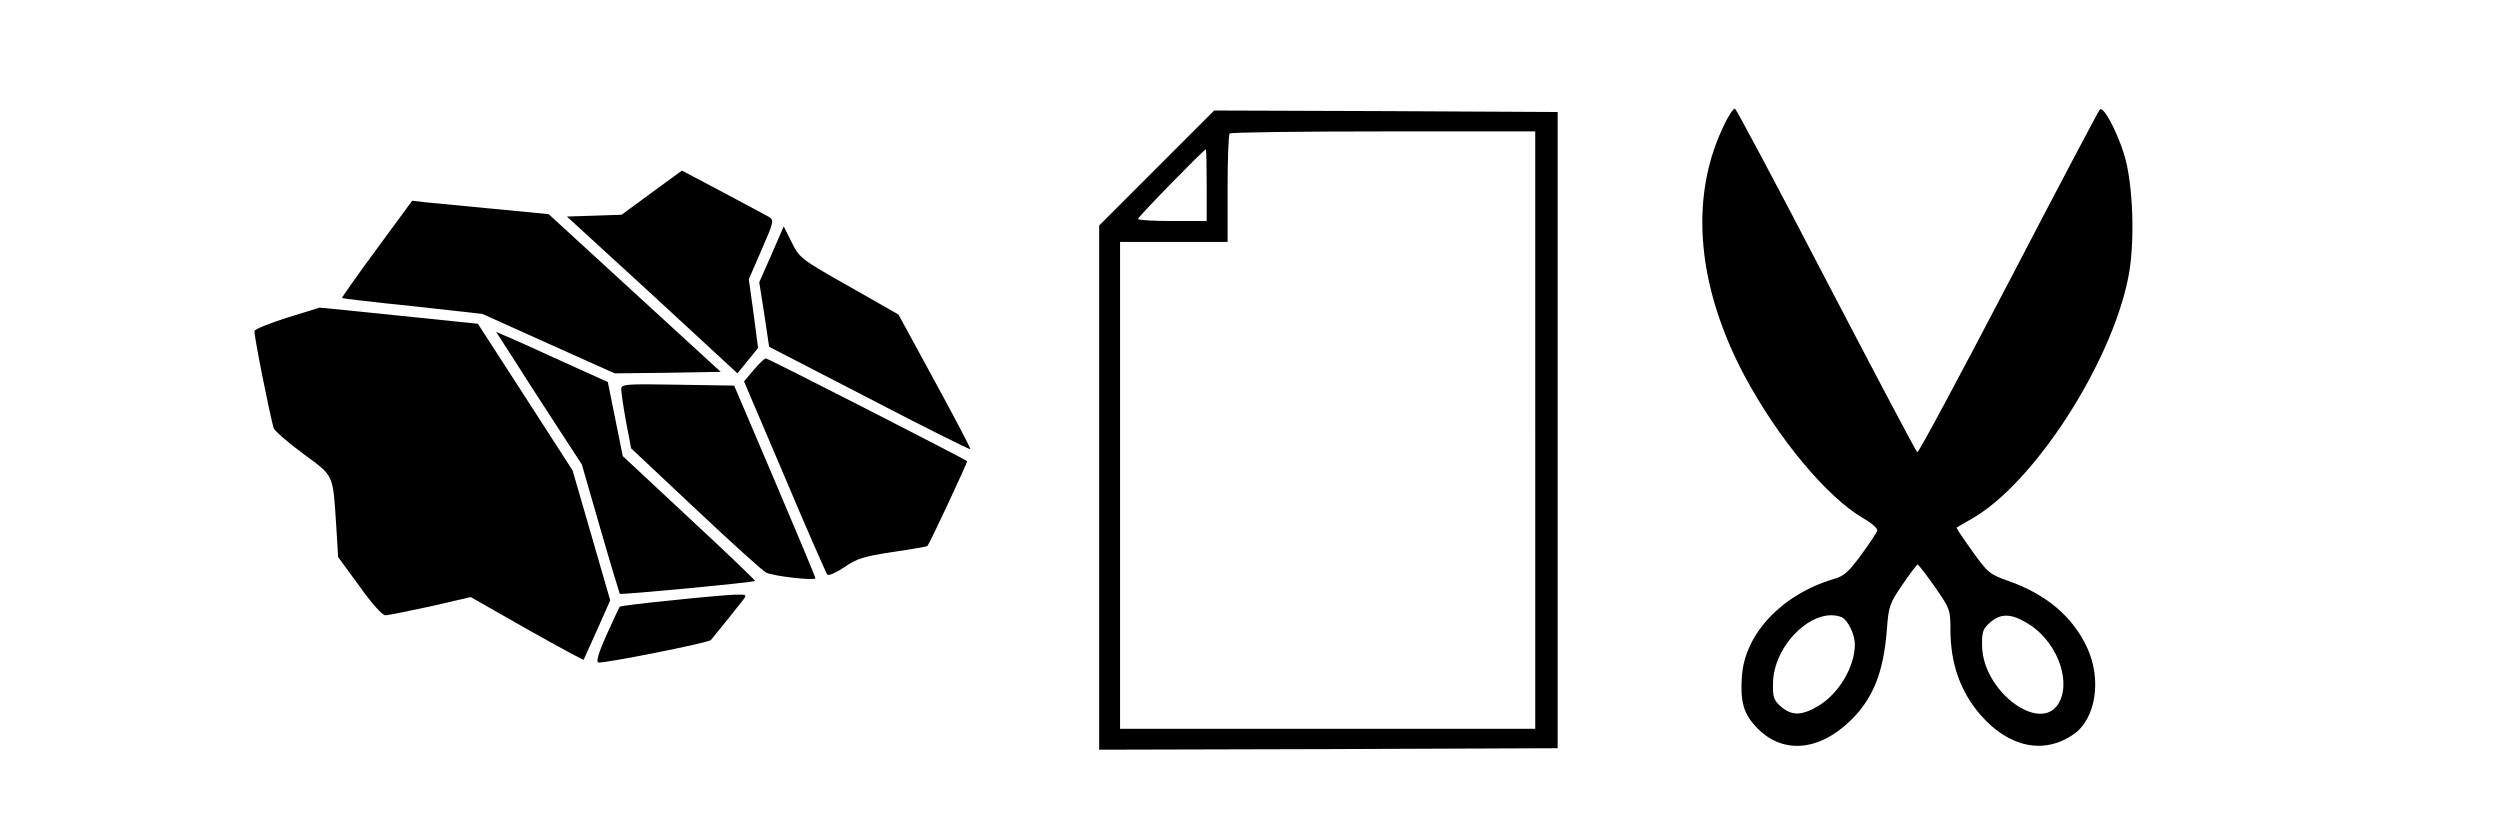 <?xml version="1.0" standalone="no"?>
<!DOCTYPE svg PUBLIC "-//W3C//DTD SVG 20010904//EN"
 "http://www.w3.org/TR/2001/REC-SVG-20010904/DTD/svg10.dtd">
<svg version="1.0" xmlns="http://www.w3.org/2000/svg"
 width="837pt" height="281pt" viewBox="0 0 837 281"
 preserveAspectRatio="xMidYMid meet">

<g transform="translate(0,281) scale(0.1,-0.1)"
fill="#000000" stroke="none">
<path d="M5766 2378 c-110 -237 -83 -530 75 -827 112 -209 276 -406 397 -476
28 -16 50 -35 47 -42 -2 -6 -26 -43 -54 -81 -42 -57 -57 -71 -93 -81 -171 -51
-295 -181 -306 -323 -6 -83 4 -124 44 -168 87 -97 213 -88 323 21 73 73 107
159 118 299 6 80 9 89 52 152 25 37 48 67 51 68 3 0 29 -34 58 -75 50 -72 52
-77 52 -142 0 -116 34 -210 102 -288 95 -108 212 -132 311 -63 74 52 94 183
45 289 -48 104 -136 179 -264 224 -62 22 -69 27 -121 100 -30 42 -54 77 -52
79 2 1 26 15 52 30 206 118 464 516 522 805 24 116 17 318 -14 416 -26 81 -69
161 -81 148 -4 -4 -142 -265 -306 -580 -164 -314 -301 -570 -305 -567 -4 2
-140 260 -304 574 -163 314 -301 573 -306 576 -5 3 -25 -27 -43 -68z m399
-1634 c21 -9 45 -56 45 -92 0 -75 -55 -167 -125 -207 -53 -31 -86 -32 -122 -1
-24 21 -28 31 -27 78 1 128 135 258 229 222z m620 -19 c97 -56 150 -187 110
-265 -58 -112 -257 33 -259 188 -1 47 3 57 27 78 36 31 69 30 122 -1z"/>
<path d="M3872 2247 l-192 -192 0 -878 0 -877 768 2 767 3 0 1065 0 1065 -575
3 -575 2 -193 -193z m1268 -877 l0 -1000 -695 0 -695 0 0 815 0 815 180 0 180
0 0 178 c0 98 3 182 7 185 3 4 235 7 515 7 l508 0 0 -1000z m-1100 820 l0
-120 -115 0 c-63 0 -115 3 -115 7 0 7 221 233 227 233 2 0 3 -54 3 -120z"/>
<path d="M2182 2165 l-101 -74 -91 -3 -92 -3 286 -262 285 -263 35 43 34 42
-15 115 -16 115 43 99 c41 94 42 99 24 110 -10 6 -80 43 -155 83 l-136 72
-101 -74z"/>
<path d="M1261 1976 c-65 -88 -117 -162 -116 -164 1 -1 107 -14 236 -27 l234
-26 222 -100 221 -99 178 2 177 3 -288 264 -288 264 -186 18 c-102 10 -205 20
-229 22 l-42 5 -119 -162z"/>
<path d="M2583 1958 l-41 -93 17 -108 16 -108 335 -173 c184 -96 337 -172 339
-170 2 1 -52 104 -119 227 l-122 224 -165 94 c-161 91 -166 95 -192 147 l-27
54 -41 -94z"/>
<path d="M960 1746 c-57 -18 -106 -38 -108 -44 -3 -9 48 -266 64 -325 3 -9 47
-48 99 -86 105 -78 99 -64 111 -246 l6 -100 71 -97 c41 -58 77 -98 87 -98 10
0 78 14 152 30 l134 31 188 -107 c103 -58 188 -104 190 -103 1 2 22 48 46 102
l43 97 -63 218 -63 217 -158 245 -159 246 -262 27 c-145 15 -265 27 -268 27
-3 -1 -52 -16 -110 -34z"/>
<path d="M1717 1612 c30 -48 95 -148 143 -222 l88 -135 62 -215 c34 -118 64
-216 65 -218 4 -4 449 38 453 43 2 1 -97 96 -220 210 l-223 208 -25 124 -25
124 -155 70 c-85 39 -169 77 -187 84 l-32 14 56 -87z"/>
<path d="M2523 1571 l-32 -38 136 -319 c74 -176 139 -323 143 -328 5 -4 30 7
57 25 41 29 65 36 162 51 62 9 115 18 116 20 7 7 135 281 133 284 -9 8 -666
344 -674 344 -5 0 -23 -18 -41 -39z"/>
<path d="M2080 1506 c0 -10 7 -58 16 -108 l17 -89 216 -203 c119 -112 225
-208 236 -213 23 -12 165 -28 165 -19 0 4 -61 150 -136 326 l-136 319 -189 3
c-179 3 -189 2 -189 -16z"/>
<path d="M2248 800 c-93 -9 -170 -19 -173 -21 -2 -3 -22 -45 -44 -94 -27 -60
-36 -91 -28 -93 18 -4 369 66 377 75 20 24 98 121 109 136 12 16 10 17 -30 16
-24 -1 -119 -9 -211 -19z"/>
</g>
</svg>
